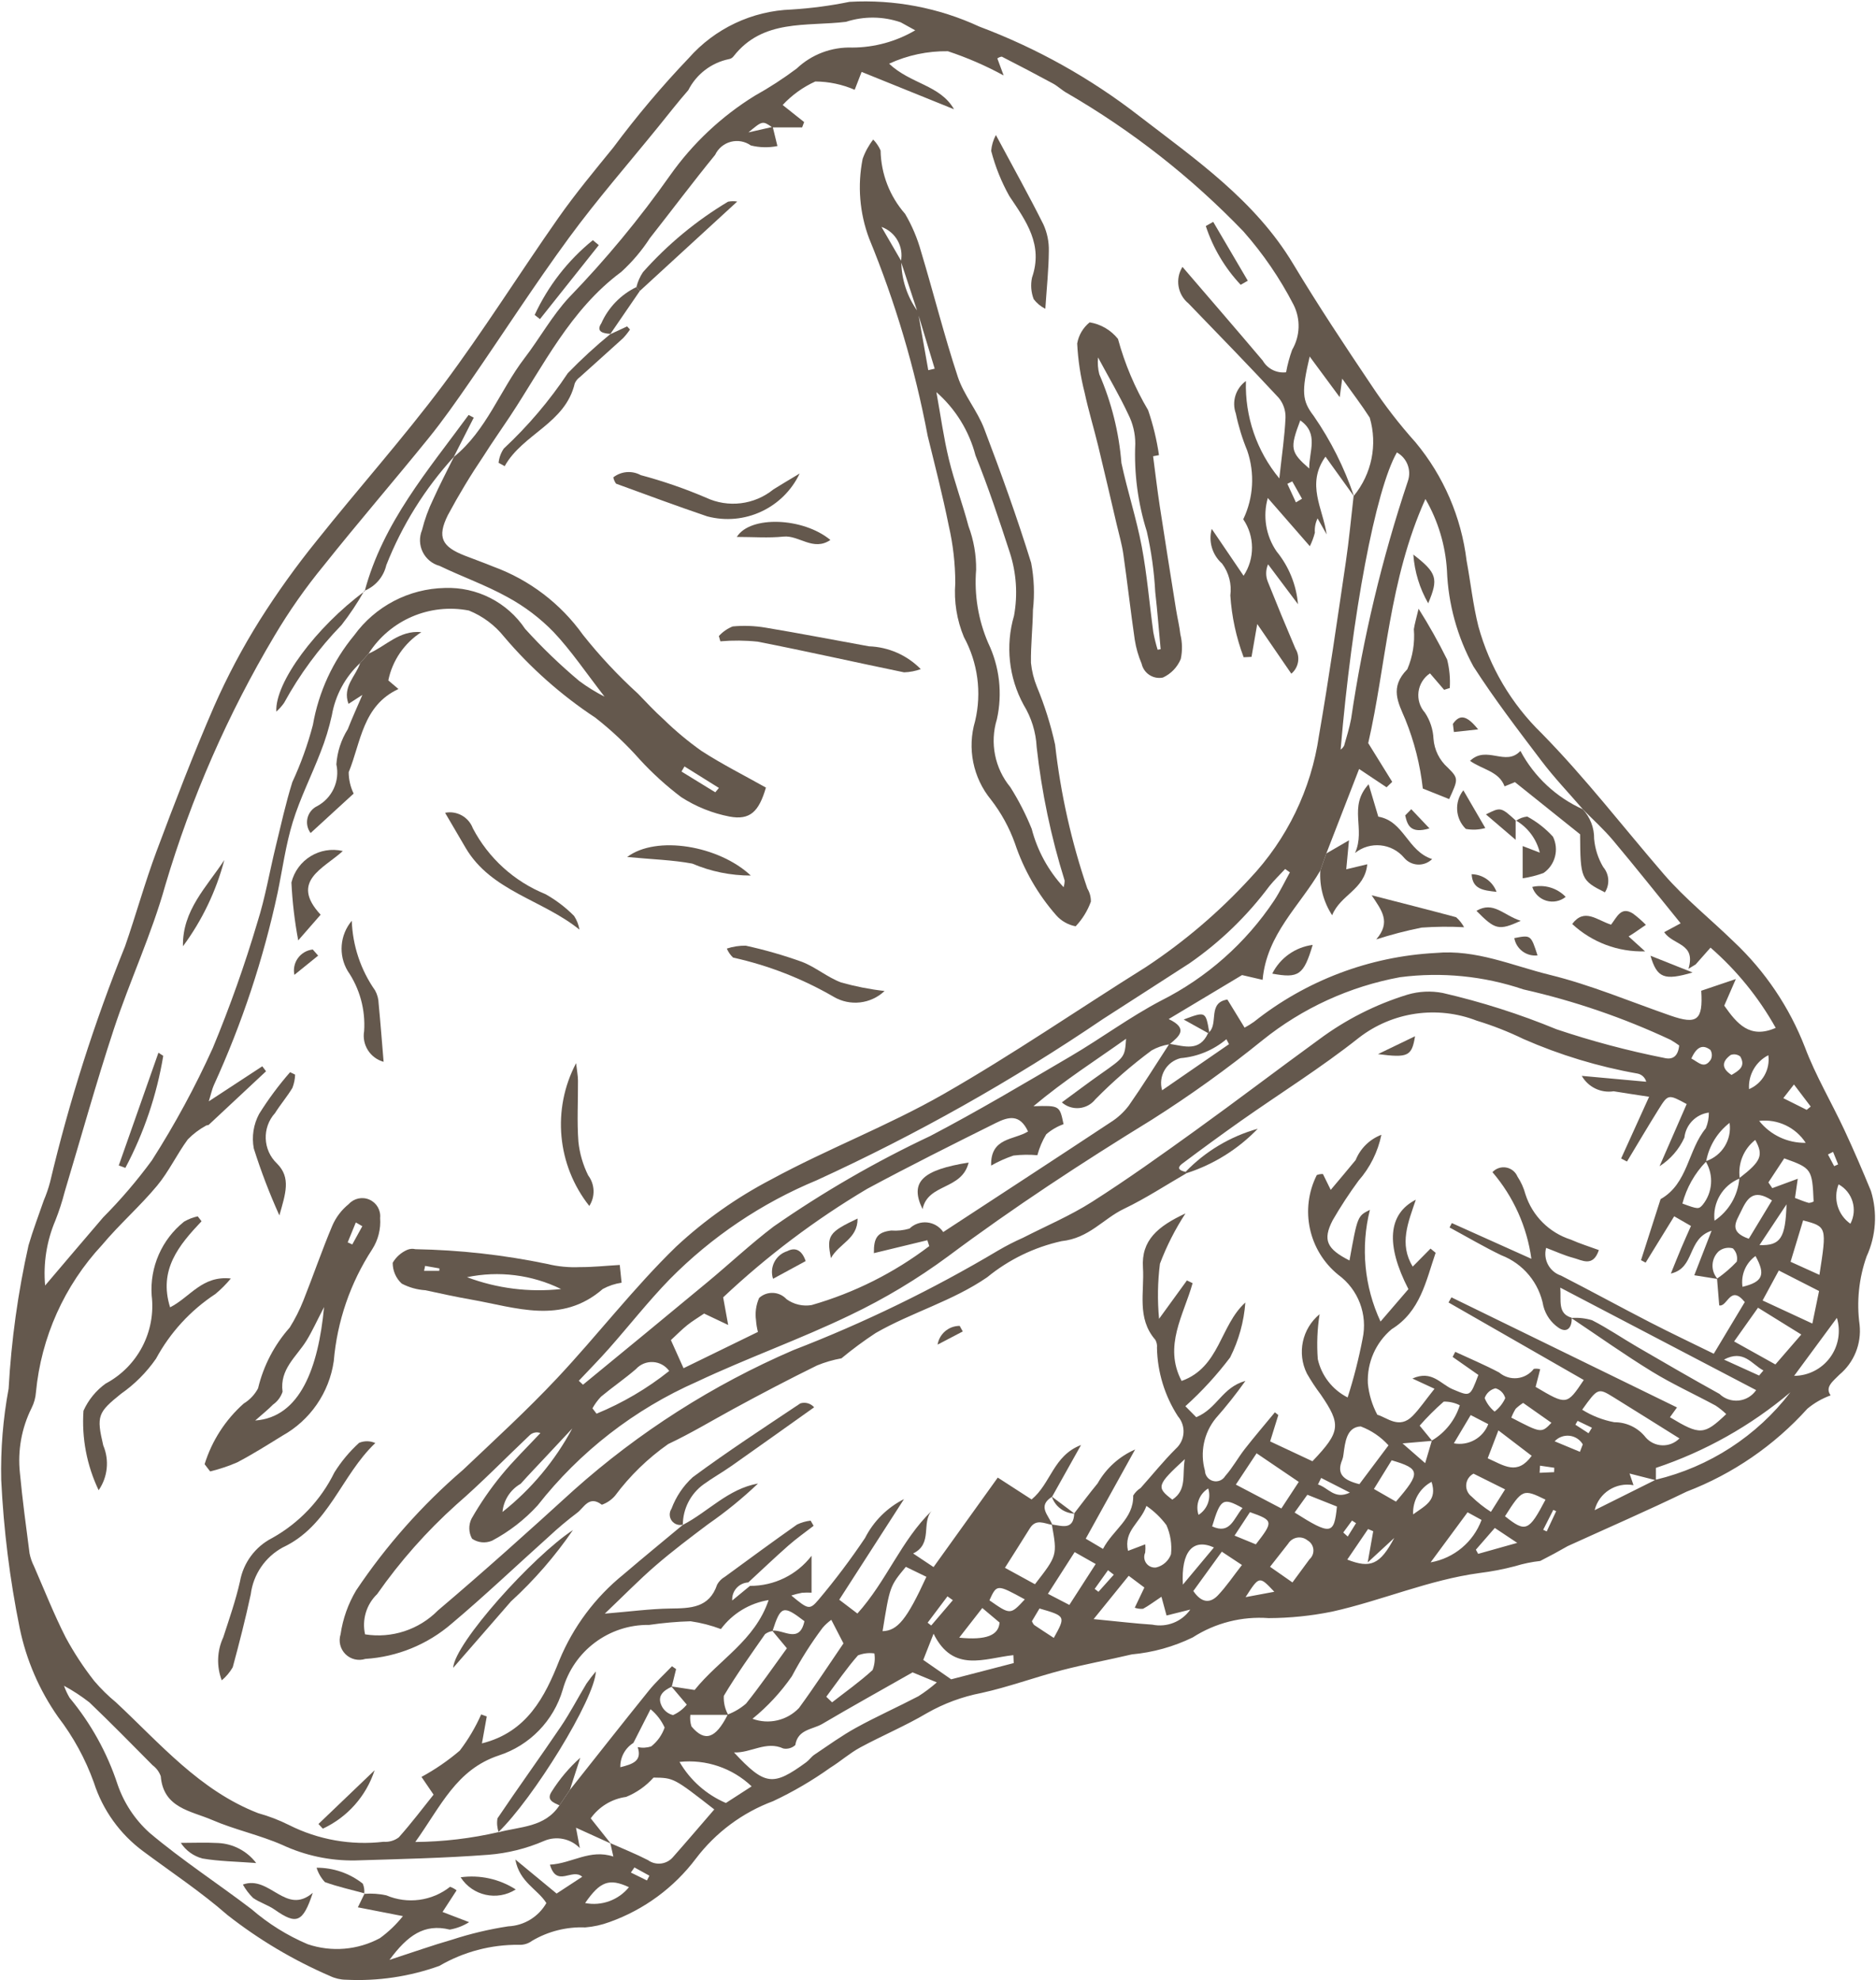 <svg xmlns="http://www.w3.org/2000/svg" xmlns:xlink="http://www.w3.org/1999/xlink" width="325px" height="343px" viewBox="0 0 325 343"><title>noun_Meat_2595720</title><desc>Created with Sketch.</desc><g id="Page-1" stroke="none" stroke-width="1" fill="none" fill-rule="evenodd"><g id="noun_Meat_2595720" fill="#64584D"><g id="Group"><path d="M324.123,206.277 C322.655,202.709 321.131,199.16 319.498,195.665 C317.263,190.882 314.535,186.296 312.683,181.375 C310.001,174.461 305.807,168.233 300.408,163.148 C296.377,159.22 291.922,155.672 288.26,151.432 C281.217,143.276 274.662,134.739 267.068,127.009 C261.832,121.918 258.051,115.522 256.116,108.481 C255.179,104.748 254.775,100.883 254.071,97.089 C253.153,89.563 250.088,82.461 245.242,76.629 C242.451,73.522 239.892,70.213 237.588,66.73 C232.928,59.801 228.308,52.832 224.009,45.677 C217.413,34.702 207.123,27.61 197.336,20.076 C188.943,13.558 179.615,8.343 169.666,4.608 C162.633,1.346 154.902,-0.127 147.162,0.321 C143.855,0.997 140.504,1.44 137.134,1.648 C130.29,1.885 123.846,4.929 119.317,10.064 C114.648,14.954 110.284,20.126 106.25,25.551 C103.002,29.547 99.697,33.517 96.741,37.726 C90,47.328 83.77,57.303 76.746,66.689 C69.809,75.957 62.066,84.618 54.847,93.681 C51.305,98.058 48.022,102.638 45.014,107.398 C42.018,112.175 39.372,117.164 37.097,122.324 C33.511,130.569 30.286,138.979 27.134,147.403 C25.109,152.817 23.571,158.41 21.673,163.874 C16.318,177.152 11.973,190.815 8.673,204.746 C8.386,205.832 8.02,206.895 7.579,207.927 C6.692,210.509 5.708,213.063 4.946,215.681 C3.113,223.845 1.958,232.147 1.495,240.501 C0.523,245.72 0.093,251.026 0.212,256.334 C0.626,264.952 1.695,273.526 3.411,281.982 C4.553,287.519 6.819,292.763 10.069,297.389 C12.71,300.833 14.801,304.667 16.267,308.752 C17.797,313.514 20.785,317.676 24.808,320.649 C29.705,324.288 34.822,327.681 39.402,331.686 C44.849,335.958 50.825,339.509 57.181,342.251 C58.048,342.667 58.996,342.887 59.957,342.895 C65.444,343.169 70.93,342.355 76.101,340.501 C80.286,338.06 85.054,336.796 89.899,336.844 C90.712,336.886 91.514,336.643 92.168,336.157 C94.953,334.509 98.156,333.702 101.39,333.833 C102.832,333.716 104.251,333.401 105.607,332.898 C111.566,330.773 116.77,326.946 120.573,321.89 C123.999,317.379 128.638,313.935 133.948,311.96 C137.413,310.331 140.724,308.394 143.842,306.172 C145.611,305.076 147.193,303.656 149.015,302.67 C152.833,300.604 156.869,298.921 160.596,296.712 C163.522,295.045 166.702,293.869 170.008,293.229 C174.709,292.198 179.262,290.509 183.927,289.291 C187.942,288.242 192.036,287.504 196.075,286.545 C199.741,286.211 203.315,285.216 206.626,283.606 C210.535,281.092 215.156,279.918 219.792,280.262 C223.483,280.247 227.165,279.87 230.782,279.136 C239.375,277.226 247.537,273.636 256.335,272.447 C258.411,272.192 260.468,271.796 262.49,271.262 C263.905,270.826 265.358,270.525 266.83,270.363 C268.442,269.545 270.031,268.686 271.598,267.786 C278.711,264.548 285.523,261.587 292.2,258.352 C300.204,255.282 307.369,250.361 313.108,243.994 C314.309,242.995 315.674,242.213 317.142,241.679 C316.098,240.255 317.542,239.241 318.666,238.093 C321.193,235.984 322.503,232.754 322.161,229.481 C321.611,225.485 322.027,221.416 323.374,217.614 C325.008,214.055 325.275,210.02 324.123,206.277 Z M317.562,199.507 L318.44,201.675 L317.752,201.98 L316.678,199.956 L317.562,199.507 Z M315.198,220.808 L310.2,218.542 L312.374,211.373 C316.493,212.472 316.493,212.472 315.198,220.808 L315.198,220.808 Z M270.303,223.021 C281.521,228.89 292.74,234.759 304.235,240.772 C303.542,241.79 302.435,242.45 301.21,242.576 C299.985,242.702 298.767,242.282 297.881,241.427 C293.104,238.791 288.386,236.045 283.667,233.305 C281.036,231.777 278.514,230.043 275.81,228.665 C274.667,228.321 273.471,228.19 272.281,228.276 L272.28,228.236 C269.784,227.522 270.49,225.258 270.303,223.021 Z M298.665,235.484 C302.07,233.674 303.443,236.26 305.493,237.369 L304.749,238.247 L298.665,235.484 Z M300.42,232.34 C301.93,230.211 303.144,228.499 304.561,226.499 C307.37,228.24 309.502,229.56 312.058,231.144 L307.571,236.326 C305.332,235.078 303.175,233.876 300.421,232.34 L300.42,232.34 Z M295.587,201.1 C296.08,198.475 297.519,196.122 299.633,194.487 C300.052,197.378 298.352,200.157 295.587,201.1 L295.587,201.1 Z M294.982,208.666 C294.284,209.453 294.187,209.461 291.461,208.458 C292.176,205.737 293.579,203.245 295.535,201.222 C296.913,203.578 296.693,206.54 294.982,208.666 L294.982,208.666 Z M296.386,183.514 C295.26,185.25 294.266,183.992 293.01,183.337 C293.939,181.271 295.001,180.845 296.312,181.851 C296.617,182.357 296.645,182.983 296.386,183.514 L296.386,183.514 Z M303.005,188.64 C302.844,186.189 304.159,183.879 306.349,182.766 C306.688,185.254 305.318,187.661 303.005,188.64 L303.005,188.64 Z M312.82,197.939 C309.688,197.997 306.707,196.593 304.758,194.14 C307.948,193.776 311.07,195.247 312.82,197.938 L312.82,197.939 Z M304.081,197.438 C305.551,200.126 305.093,201.132 301.384,204.01 C301.06,201.497 302.085,198.999 304.081,197.438 L304.081,197.438 Z M301.32,204.137 C301.067,207.093 299.488,209.774 297.025,211.428 C296.664,208.31 298.418,205.332 301.32,204.137 L301.32,204.137 Z M299.969,186.185 C298.082,184.961 298.404,183.755 299.833,182.719 C300.395,182.515 301.022,182.617 301.489,182.99 C302.485,184.741 301.2,185.454 299.969,186.185 L299.969,186.185 Z M297.734,216.742 C298.421,216.176 299.339,215.98 300.197,216.216 C300.811,216.814 301.069,217.689 300.877,218.524 C299.853,219.61 298.718,220.587 297.493,221.44 C296.321,220.056 296.426,217.999 297.734,216.741 L297.734,216.742 Z M301.591,209.863 C302.629,207.687 303.677,205.746 306.98,207.915 L302.963,214.554 C299.413,213.327 300.766,211.594 301.591,209.863 L301.591,209.863 Z M309.5,208.594 C309.321,214.437 308.467,215.774 304.813,215.655 C306.485,213.137 307.714,211.286 309.5,208.594 L309.5,208.594 Z M304.123,217.547 C305.945,220.829 305.34,222.044 301.873,222.879 C301.566,220.821 302.434,218.763 304.123,217.547 Z M305.353,225.243 L308.164,220.052 L315.135,223.608 C314.787,225.294 314.456,226.901 313.974,229.242 C310.78,227.761 308.262,226.592 305.353,225.243 L305.353,225.243 Z M313.336,208.342 C312.571,208.131 311.835,207.81 310.967,207.487 L311.445,204.164 L307.036,205.79 L306.356,204.798 L309.103,200.63 C313.859,202.332 313.953,202.477 314.194,208.101 C313.931,208.248 313.637,208.331 313.337,208.342 L313.336,208.342 Z M310.789,187.834 L313.69,191.66 L312.993,192.228 L308.94,190.204 L310.789,187.834 Z M246.943,86.427 C249.13,90.204 250.406,94.438 250.67,98.794 C250.89,104.624 252.462,110.322 255.263,115.44 C258.891,121.087 262.993,126.439 267.052,131.796 C269.269,134.722 271.824,137.391 274.226,140.177 L274.15,140.115 C275.918,141.914 277.813,143.608 279.431,145.533 C283.343,150.191 287.127,154.957 291.158,159.921 L288.299,161.458 C289.908,163.781 293.847,163.331 292.508,167.802 L293.76,167.039 C294.558,166.137 295.357,165.234 296.333,164.131 C300.871,168.078 304.691,172.78 307.625,178.03 C303.134,180.002 300.915,177.303 298.711,174.18 L300.715,169.574 C298.052,170.473 296.356,171.046 294.722,171.598 C295.053,176.728 294.004,177.505 289.405,175.909 C282.445,173.494 275.603,170.591 268.478,168.844 C261.992,167.254 255.729,164.4 248.698,165.056 C237.231,165.664 226.239,169.831 217.25,176.976 C216.725,177.345 216.179,177.684 215.616,177.991 L212.634,173.122 C209.2,173.65 211.089,177.247 209.491,178.757 L209.29,178.938 C207.821,182.212 205.167,181.194 202.687,180.809 C204.3,179.474 205.912,178.139 202.463,176.505 C206.898,173.847 210.985,171.397 215.175,168.885 L218.735,169.711 C219.443,161.778 225.199,156.886 228.733,150.776 L229.776,147.817 C231.634,143.029 233.492,138.242 235.453,133.188 L240.21,136.363 L241.188,135.419 C239.918,133.37 238.649,131.32 237.032,128.71 C240.132,115.255 240.608,100.455 246.943,86.427 Z M86.856,255.522 C84.927,257.877 83.199,260.39 81.69,263.034 C81.146,264.135 81.178,265.433 81.776,266.506 C82.797,267.211 84.109,267.341 85.249,266.851 C88.21,265.282 90.88,263.214 93.14,260.739 C100.44,251.437 109.922,244.078 120.746,239.314 C129.47,235.201 138.612,231.967 147.295,227.776 C153.255,224.93 158.93,221.523 164.243,217.601 C175.621,209.109 187.451,201.363 199.541,193.939 C206.193,189.723 212.595,185.126 218.716,180.171 C225.629,174.609 233.819,170.857 242.545,169.254 C249.739,168.319 257.052,169.043 263.923,171.369 C272.701,173.352 281.238,176.277 289.388,180.091 C289.911,180.391 290.417,180.721 290.903,181.077 C290.724,182.857 289.859,183.628 288.292,183.234 C281.984,181.981 275.763,180.326 269.666,178.278 C263.275,175.643 256.678,173.538 249.942,171.984 C247.91,171.59 245.813,171.691 243.828,172.277 C238.297,173.976 233.1,176.613 228.463,180.072 C221.307,185.27 214.272,190.637 207.094,195.805 C201.21,200.041 195.306,204.268 189.193,208.159 C185.415,210.564 181.232,212.334 177.228,214.383 C175.756,215.034 174.323,215.768 172.935,216.582 C161.603,223.328 149.721,229.106 137.417,233.855 C123.519,239.845 110.678,248.034 99.386,258.108 C91.649,265.16 83.86,272.164 75.873,278.928 C72.581,282.268 67.878,283.812 63.246,283.074 C62.674,280.544 63.468,277.899 65.338,276.101 C69.311,270.42 73.922,265.212 79.082,260.58 C83.461,256.782 87.517,252.609 91.73,248.617 C92.225,248.12 92.966,247.959 93.623,248.206 C91.354,250.634 88.954,252.955 86.856,255.522 Z M94.467,252.411 C95.851,250.929 97.236,249.449 99.137,247.417 C96.141,253.014 92.027,257.937 87.049,261.878 C87.242,259.832 88.42,258.009 90.205,256.992 C91.595,255.437 93.043,253.935 94.467,252.411 L94.467,252.411 Z M195.553,191.495 C194.676,192.655 193.593,193.644 192.359,194.412 C182.843,200.703 173.284,206.93 163.408,213.393 C162.772,212.455 161.753,211.846 160.625,211.731 C159.497,211.615 158.376,212.004 157.562,212.794 C156.535,213.097 155.461,213.21 154.394,213.127 C152.016,213.424 151.358,214.35 151.392,217.049 L160.653,214.809 L160.987,215.827 C154.886,220.465 147.975,223.928 140.607,226.04 C139.081,226.297 137.515,225.931 136.261,225.024 C135.009,223.659 132.89,223.56 131.516,224.802 C130.976,226.018 130.787,227.362 130.973,228.68 C131.022,229.359 131.133,230.033 131.304,230.692 C127.12,232.733 122.852,234.815 118.417,236.979 C117.586,235.128 116.95,233.715 116.228,232.109 C117.18,231.229 118.064,230.322 119.043,229.532 C119.914,228.828 120.889,228.253 121.98,227.511 L126.151,229.488 L125.281,224.704 C132.879,217.549 141.24,211.248 150.213,205.917 C157.584,201.949 165.05,198.218 172.535,194.495 C174.784,193.376 176.69,192.956 178.097,195.972 C175.685,197.488 171.569,196.969 171.705,201.882 C172.935,201.18 174.231,200.598 175.573,200.144 C176.948,199.983 178.336,199.963 179.715,200.085 C180.052,198.813 180.568,197.595 181.247,196.467 C182.131,195.702 183.148,195.107 184.249,194.712 C183.574,191.47 183.574,191.47 179.038,191.599 C184.495,187.026 189.783,183.693 195.08,179.918 C194.869,183.109 194.856,183.09 190.686,186.017 C188.514,187.542 186.397,189.146 183.954,190.935 C184.784,191.665 185.879,192.021 186.98,191.918 C188.082,191.816 189.092,191.263 189.772,190.391 C192.795,187.324 196.051,184.496 199.51,181.932 C200.442,181.409 201.46,181.056 202.516,180.888 C200.21,184.435 197.975,188.03 195.553,191.495 Z M204.539,183.273 C207.455,183.028 210.223,181.882 212.459,179.994 L212.915,180.853 C209.258,183.374 205.602,185.895 201.328,188.842 C200.984,187.677 201.133,186.422 201.74,185.37 C202.347,184.317 203.359,183.56 204.539,183.273 Z M185.499,182.935 C177.456,187.656 169.429,192.428 161.172,196.751 C151.7,201.212 142.618,206.459 134.023,212.438 C130.052,215.453 126.401,218.887 122.557,222.073 C115.39,228.015 108.205,233.936 101.001,239.833 L100.271,239.154 C102.017,237.297 103.812,235.482 105.499,233.573 C109.019,229.592 112.308,225.392 116.005,221.585 C123.272,214.217 131.942,208.38 141.502,204.418 C158.772,196.509 175.352,187.172 191.069,176.506 C196.078,173.3 201.065,170.06 206.069,166.846 C211.375,163.169 216.049,158.655 219.907,153.48 C220.749,152.436 221.725,151.5 222.639,150.515 L223.462,151.095 C222.563,152.716 221.762,154.401 220.751,155.948 C215.82,163.353 209.046,169.345 201.096,173.336 C195.704,176.169 190.764,179.845 185.499,182.935 L185.499,182.935 Z M115.935,237.454 C112.109,240.503 107.871,242.994 103.346,244.854 L102.636,243.922 C103.043,243.195 103.539,242.52 104.111,241.913 C106.089,240.265 108.227,238.806 110.175,237.125 C110.927,236.294 112.015,235.848 113.134,235.912 C114.253,235.976 115.283,236.543 115.935,237.454 L115.935,237.454 Z M243.902,83.332 C239.416,96.742 236.125,110.521 234.067,124.51 C233.772,126.081 233.294,127.619 232.854,129.158 C232.701,129.424 232.496,129.656 232.251,129.84 C234.226,106.456 238.297,84.797 241.999,78.364 C243.758,79.336 244.561,81.434 243.902,83.332 Z M226.89,61.752 L232.092,68.793 L232.525,65.587 C234.288,68.066 235.89,70.139 237.294,72.337 C238.674,77.027 237.643,82.096 234.541,85.875 C232.876,80.965 230.537,76.311 227.591,72.046 C225.56,69.396 225.447,67.878 226.89,61.752 Z M226.81,81.149 C223.54,78.291 223.431,77.66 225.26,72.814 C228.534,75.1 226.76,78.195 226.81,81.149 Z M225.561,86.383 L224.506,87.013 L223.024,83.798 L223.873,83.376 L225.561,86.383 Z M9.6,211.376 C10.24,209.756 10.778,208.096 11.211,206.409 C14.03,197.032 16.644,187.588 19.706,178.292 C22.47,169.9 26.273,161.822 28.634,153.333 C33.122,138.199 39.477,123.684 47.552,110.121 C50.092,105.836 52.958,101.752 56.124,97.906 C62.041,90.48 68.255,83.291 74.232,75.911 C76.758,72.793 79.066,69.49 81.351,66.186 C87.112,57.854 92.599,49.324 98.588,41.16 C103.441,34.545 108.863,28.346 114.037,21.965 C115.76,19.84 117.44,17.677 119.24,15.62 C120.641,12.855 123.223,10.877 126.258,10.245 C126.582,10.195 126.874,10.022 127.073,9.762 C132.168,3.231 139.738,4.613 146.557,3.78 C149.644,2.779 152.972,2.809 156.04,3.865 C156.716,4.226 157.382,4.604 158.556,5.252 C155.25,7.194 151.488,8.224 147.654,8.239 C144.082,8.109 140.607,9.42 138.011,11.878 C135.697,13.611 133.268,15.186 130.742,16.593 C124.972,20.16 119.981,24.855 116.068,30.395 C110.792,37.884 104.941,44.952 98.568,51.534 C95.642,54.689 93.516,58.574 90.881,62.015 C86.614,67.588 84.289,74.548 78.642,79.127 C77.44,81.564 76.173,83.974 75.061,86.452 C74.224,88.168 73.569,89.967 73.108,91.82 C72.603,93.041 72.648,94.42 73.231,95.605 C73.814,96.79 74.879,97.668 76.154,98.013 C80.064,99.897 84.2,101.349 87.978,103.454 C90.907,105.049 93.579,107.077 95.904,109.468 C98.968,112.712 101.482,116.477 104.737,120.668 C103.205,119.887 101.74,118.981 100.358,117.958 C97.028,115.165 93.893,112.147 90.976,108.925 C87.877,104.311 82.61,101.63 77.056,101.837 C70.828,101.963 65.018,104.999 61.359,110.039 C57.662,114.5 55.197,119.851 54.207,125.56 C53.313,128.963 52.119,132.281 50.639,135.475 C49.5,139.129 48.676,142.883 47.767,146.606 C46.7,150.98 45.958,155.454 44.595,159.731 C42.402,167.127 39.821,174.402 36.861,181.525 C33.815,188.253 30.291,194.753 26.315,200.977 C23.753,204.472 20.933,207.771 17.878,210.846 C14.45,214.832 11.056,218.849 7.816,222.654 C7.473,218.805 8.085,214.931 9.6,211.376 Z M133.716,22.009 L129.656,22.935 C132.064,20.927 132.109,20.895 133.716,22.009 Z M5.899,271.295 C5.536,270.582 5.273,269.822 5.118,269.037 C4.514,264.405 3.888,259.772 3.45,255.122 C3.034,251.252 3.737,247.343 5.477,243.861 C5.905,243.013 6.16,242.088 6.227,241.14 C7.129,231.612 11.154,222.649 17.675,215.642 C20.663,212.066 24.222,208.965 27.203,205.383 C29.247,202.928 30.634,199.937 32.534,197.347 C33.467,196.394 34.538,195.586 35.711,194.95 C35.832,194.863 36.063,194.914 36.166,194.818 C39.48,191.734 42.788,188.644 46.091,185.547 L45.439,184.685 C42.579,186.557 39.72,188.43 36.172,190.753 C36.603,189.348 36.745,188.628 37.037,187.975 C41.927,177.281 45.637,166.087 48.103,154.59 C48.949,150.502 49.503,146.323 50.727,142.351 C51.999,138.227 53.98,134.326 55.534,130.282 C56.354,128.21 57.008,126.077 57.49,123.902 C58.086,120.426 59.809,117.242 62.392,114.84 L63.847,113.211 C67.56,107.389 74.456,104.429 81.235,105.747 C83.623,106.712 85.721,108.276 87.329,110.288 C91.909,115.691 97.237,120.413 103.15,124.312 C105.94,126.495 108.524,128.93 110.869,131.586 C113.051,133.956 115.443,136.124 118.014,138.066 C120.562,139.712 123.403,140.855 126.382,141.431 C129.954,142.096 131.474,140.57 132.689,136.409 C128.987,134.331 125.14,132.395 121.542,130.073 C119.206,128.42 117.005,126.585 114.959,124.585 C113.408,123.19 111.977,121.659 110.53,120.153 C107.08,117.014 103.889,113.602 100.988,109.949 C97.128,104.546 91.726,100.434 85.489,98.151 C83.851,97.479 82.18,96.886 80.531,96.242 C76.564,94.694 75.684,93.066 77.579,89.238 C79.475,85.701 81.551,82.264 83.799,78.939 C85.25,76.638 86.827,74.417 88.329,72.148 C94.159,63.341 98.789,53.646 107.625,47.097 C109.523,45.368 111.191,43.403 112.587,41.248 C116.367,36.449 120.028,31.555 123.889,26.823 C124.413,25.705 125.406,24.876 126.6,24.562 C127.795,24.247 129.067,24.478 130.074,25.193 C131.583,25.567 133.156,25.603 134.68,25.297 L133.891,22.065 C135.582,22.065 137.272,22.065 138.962,22.065 L139.309,21.145 L135.591,18.186 C137.187,16.468 139.108,15.084 141.244,14.114 C143.592,14.131 145.913,14.62 148.068,15.551 L149.267,12.454 L165.279,18.926 C162.846,14.693 157.823,14.597 154.027,11.033 C157.218,9.562 160.698,8.824 164.211,8.875 C167.55,9.982 170.783,11.385 173.872,13.068 L172.78,10.125 C173.006,9.955 173.273,9.846 173.554,9.812 C176.526,11.333 179.488,12.876 182.422,14.469 C183.267,14.927 183.974,15.638 184.816,16.101 C196.083,22.623 206.379,30.693 215.403,40.075 C218.812,43.932 221.73,48.197 224.09,52.771 C225.342,55.248 225.253,58.19 223.854,60.587 C223.395,61.853 223.044,63.156 222.803,64.481 C221.171,64.676 219.58,63.88 218.757,62.458 C214.251,57.126 209.679,51.849 204.852,46.226 C203.549,48.302 204,51.024 205.903,52.569 C211.14,57.99 216.403,63.387 221.531,68.91 C222.321,69.871 222.737,71.085 222.704,72.328 C222.566,75.504 222.087,78.665 221.63,82.86 C217.71,78.132 215.653,72.135 215.845,65.997 C214.07,67.271 213.357,69.569 214.098,71.624 C214.554,73.822 215.215,75.972 216.072,78.047 C217.411,81.949 217.163,86.221 215.382,89.942 C217.386,92.888 217.409,96.753 215.44,99.723 L209.924,91.602 C209.32,93.78 210.013,96.112 211.708,97.607 C212.891,99.191 213.406,101.175 213.143,103.134 C213.382,106.796 214.16,110.403 215.451,113.838 L216.815,113.772 C217.113,112.059 217.41,110.346 217.805,108.082 C219.843,111.052 221.662,113.701 223.71,116.686 C224.992,115.615 225.295,113.766 224.421,112.342 C222.782,108.5 221.188,104.638 219.639,100.758 C219.245,99.788 219.26,98.699 219.681,97.741 L224.864,104.649 C224.579,101.297 223.286,98.109 221.156,95.505 C219.297,92.801 218.739,89.409 219.634,86.252 C222.161,89.15 224.353,91.664 226.919,94.607 C227.289,93.858 227.58,93.073 227.789,92.264 C227.722,91.412 227.885,90.557 228.259,89.788 L229.83,92.559 C229.18,88.049 226.228,83.858 229.627,79.092 C231.296,81.413 232.909,83.655 234.521,85.897 L234.5,85.92 C234.057,89.735 233.712,93.564 233.149,97.36 C231.664,107.387 230.232,117.424 228.501,127.409 C227.156,136.705 222.968,145.357 216.51,152.178 C211.17,157.984 205.143,163.118 198.561,167.468 C186.83,174.8 175.413,182.67 163.411,189.524 C153.801,195.012 143.339,198.993 133.604,204.284 C127.621,207.404 122.085,211.314 117.145,215.911 C109.795,223.039 103.513,231.254 96.486,238.735 C91.308,244.247 85.71,249.372 80.215,254.58 C73.127,260.672 66.897,267.696 61.697,275.461 C60.309,277.791 59.393,280.371 59.003,283.055 C58.615,284.27 58.94,285.6 59.844,286.5 C60.748,287.401 62.08,287.719 63.294,287.326 C68.812,286.979 74.065,284.832 78.249,281.216 C84.035,276.346 89.523,271.121 95.159,266.071 C96.69,264.645 98.293,263.3 99.963,262.04 C101.174,261.163 102.024,258.912 104.264,260.626 C105.145,260.315 105.93,259.78 106.542,259.073 C109.118,255.614 112.23,252.589 115.761,250.112 C119.648,248.28 123.266,246.094 127.004,244.057 C131.804,241.442 136.651,238.903 141.557,236.493 C142.915,235.937 144.328,235.526 145.772,235.266 C147.669,233.693 149.652,232.228 151.713,230.876 C157.951,227.295 164.985,225.37 171.017,221.228 C174.762,218.162 179.175,216.019 183.9,214.971 C188.695,214.459 191.09,211.107 194.712,209.376 C198.462,207.583 201.965,205.276 205.576,203.193 L205.39,202.966 C204.465,202.77 203.697,202.388 204.836,201.532 C208.175,199.023 211.551,196.562 214.962,194.149 C221.785,189.347 228.897,184.917 235.419,179.74 C241.238,175.24 248.991,174.12 255.846,176.788 C258.615,177.632 261.314,178.691 263.918,179.955 C270.244,182.732 276.879,184.743 283.683,185.945 C284.417,186.087 285.004,186.637 285.194,187.36 L274.029,186.344 C275.137,188.292 277.333,189.354 279.548,189.012 C281.413,189.321 283.284,189.592 285.694,189.963 C283.944,193.822 282.394,197.237 280.845,200.652 L281.86,201.182 C283.688,198.155 285.482,195.107 287.355,192.108 C288.993,189.486 289.032,189.511 292.202,191.224 C290.704,194.656 289.202,198.1 287.501,201.997 C289.386,200.794 290.882,199.071 291.807,197.036 C292.051,194.789 293.798,192.999 296.039,192.7 C296.054,193.635 295.876,194.563 295.516,195.426 C292.386,199.195 292.454,204.999 287.681,207.693 L284.292,218.263 L285.091,218.69 L290.04,210.666 L292.943,212.339 C292.353,213.681 291.779,214.949 291.236,216.23 C290.698,217.501 290.192,218.785 289.461,220.582 C293.726,219.604 292.209,214.576 296.517,213.163 L293.52,220.877 L297.465,221.508 C297.588,223.004 297.71,224.5 297.84,226.098 C299.289,226.414 299.728,222.392 302.267,225.522 C300.623,228.261 298.854,231.207 296.894,234.472 C293.007,232.561 289.39,230.852 285.836,229.021 C280.682,226.366 275.595,223.58 270.435,220.937 C268.435,220.276 267.301,218.167 267.853,216.134 C269.447,216.733 270.977,217.447 272.582,217.872 C274.096,218.273 275.984,219.524 276.988,216.516 C275.329,215.904 273.685,215.4 272.128,214.703 C268.394,213.514 265.466,210.592 264.271,206.86 C263.979,205.767 263.512,204.728 262.888,203.785 C262.545,202.963 261.807,202.372 260.93,202.217 C260.053,202.063 259.157,202.366 258.554,203.021 C262.195,207.272 264.537,212.481 265.298,218.026 L251.517,211.839 L251.123,212.599 C254.108,214.213 257.036,215.942 260.09,217.413 C263.891,218.871 266.653,222.209 267.375,226.216 C267.768,227.744 268.703,229.078 270.005,229.97 C271.439,230.948 272.327,229.986 272.281,228.332 C276.902,231.422 281.442,234.648 286.178,237.553 C289.73,239.731 293.55,241.47 297.224,243.455 C297.878,243.888 298.49,244.38 299.053,244.925 C295.206,248.585 294.52,248.615 289.303,245.469 L290.522,243.772 L251.448,224.701 L250.944,225.591 C258.744,230.061 266.555,234.537 274.376,239.02 C271.429,243.402 271.429,243.402 266.032,240.214 L266.824,237.154 C266.465,237.054 266.088,237.032 265.72,237.09 C265.024,237.994 263.989,238.573 262.854,238.693 C261.72,238.812 260.586,238.461 259.717,237.722 C257.247,236.407 254.651,235.325 252.11,234.142 L251.655,235.022 L256.114,238.143 C254.65,242.023 254.705,241.891 251.667,240.622 C249.574,239.748 248.086,237.249 244.686,238.763 L248.517,240.536 C246.881,242.588 245.922,244.023 244.733,245.234 C242.399,247.612 240.327,245.522 238.607,245.036 C237.707,243.348 237.15,241.498 236.968,239.593 C236.81,236.001 238.33,232.54 241.083,230.226 C246.078,227.144 247.03,221.864 248.71,216.986 L247.826,216.259 L244.743,219.377 C242.337,215.453 243.959,211.715 245.28,207.79 C240.445,210.265 240.033,215.582 243.995,223.28 L239.165,228.895 C236.347,222.85 235.697,216.018 237.324,209.55 C235.182,210.608 235.182,210.608 233.784,218.32 C229.86,216.322 229.096,214.788 230.876,211.347 C232.245,208.983 233.741,206.695 235.359,204.494 C237.345,202.234 238.708,199.495 239.312,196.548 C237.281,197.325 235.664,198.912 234.851,200.929 C233.532,202.547 232.174,204.133 230.536,206.088 L229.19,203.35 C228.825,203.327 228.459,203.387 228.12,203.525 C225.148,209.436 226.692,216.619 231.831,220.788 C235.312,223.326 236.968,227.679 236.053,231.889 C235.396,235.323 234.531,238.713 233.463,242.042 C230.832,240.711 228.935,238.273 228.293,235.396 C228.099,232.802 228.204,230.195 228.606,227.625 C225.573,230.124 224.663,234.384 226.411,237.903 C227.132,239.162 227.931,240.374 228.803,241.533 C232.371,246.741 232.254,247.967 227.369,253.09 C225.109,252.031 222.701,250.902 220.04,249.655 L221.457,245.087 L220.863,244.618 C219.126,246.724 217.348,248.798 215.666,250.948 C214.477,252.468 213.548,254.205 212.269,255.637 C211.841,256.367 210.98,256.724 210.161,256.511 C209.342,256.298 208.764,255.567 208.745,254.721 C207.855,251.572 208.556,248.186 210.624,245.648 C212.45,243.583 214.163,241.422 215.758,239.174 C211.675,240.317 210.925,243.924 207.24,245.463 L205.356,243.562 C208.203,240.998 210.799,238.169 213.11,235.112 C214.605,232.146 215.5,228.914 215.745,225.602 C211.354,229.539 211.327,236.827 204.702,239.182 C201.514,233.108 205.078,227.754 206.607,222.248 L205.625,221.773 C204.224,223.702 202.823,225.631 200.799,228.419 C200.498,225.243 200.548,222.045 200.949,218.881 C202.102,215.825 203.585,212.904 205.371,210.169 C200.548,212.417 197.7,214.83 198.007,219.544 C198.282,223.779 196.887,228.309 200.148,232.056 C200.387,232.477 200.488,232.962 200.434,233.444 C200.519,237.658 201.777,241.766 204.066,245.306 C205.499,246.969 205.331,249.475 203.69,250.933 C201.541,253.076 199.632,255.458 197.604,257.724 C197.08,258.056 196.639,258.504 196.316,259.033 C196.416,263.074 192.814,264.949 191.085,268.274 L188.096,266.503 L196.649,251.053 C193.903,252.255 191.623,254.316 190.15,256.927 C188.761,258.617 187.452,260.374 186.108,262.102 C185.989,265.076 183.998,264.289 182.277,264.045 C181.674,262.449 179.647,260.864 182.263,259.241 L187.277,250.282 C182.462,252.112 182.052,256.977 178.715,259.709 L172.855,255.922 C169.16,261.068 165.563,266.078 161.728,271.421 L158.192,269.064 C161.655,267.382 159.571,263.792 161.393,261.696 C156.12,266.796 153.602,273.848 148.536,279.466 L145.392,277.074 C149.252,271.078 152.932,265.363 156.611,259.649 C153.701,261.119 151.336,263.479 149.859,266.385 C147.372,270.093 144.683,273.662 141.805,277.076 C140.229,278.939 139.973,278.723 137.086,276.344 C137.695,276.149 138.315,275.992 138.943,275.873 C139.492,275.833 140.044,275.827 140.594,275.857 L140.594,269.467 C138.05,272.777 134.104,274.705 129.93,274.677 L126.85,277.21 C126.799,276.424 127.065,275.651 127.589,275.062 C128.113,274.474 128.85,274.12 129.636,274.079 C131.95,271.943 134.227,269.766 136.59,267.686 C137.973,266.468 139.493,265.404 140.951,264.272 L140.433,263.377 C139.618,263.473 138.825,263.701 138.084,264.052 C133.881,267.012 129.735,270.055 125.589,273.095 C125.024,273.412 124.558,273.881 124.243,274.447 C122.867,278.548 119.585,278.55 116.095,278.602 C112.62,278.654 109.152,279.124 104.776,279.486 C108.096,276.325 110.744,273.608 113.605,271.138 C116.523,268.618 119.613,266.291 122.697,263.972 C125.749,261.857 128.632,259.509 131.322,256.949 C126.124,257.874 122.685,261.851 118.296,264.114 L118.361,264.053 C114.91,266.93 111.431,269.772 108.016,272.691 C103.123,276.642 99.3,281.759 96.898,287.571 C94.399,293.918 91.278,300.02 83.491,301.958 L84.329,297.295 L83.358,296.943 C82.372,299.171 81.128,301.275 79.65,303.212 C77.605,304.956 75.383,306.482 73.02,307.763 L75.112,310.837 C73.285,313.117 71.291,315.767 69.09,318.234 C68.338,318.803 67.402,319.076 66.461,318.999 C60.832,319.658 55.133,318.65 50.072,316.1 C48.356,315.243 46.56,314.553 44.711,314.041 C34.591,310.111 27.737,301.985 20.104,294.862 C18.744,293.742 17.485,292.506 16.341,291.166 C14.47,288.786 12.807,286.25 11.37,283.585 C9.341,279.592 7.69,275.407 5.899,271.295 Z M118.061,133.632 L118.583,132.75 C120.571,133.991 122.559,135.232 124.547,136.473 L123.916,137.228 L118.061,133.632 Z M290.947,249.136 C290.171,249.931 289.098,250.365 287.988,250.333 C286.878,250.301 285.833,249.806 285.104,248.967 C283.795,247.292 281.782,246.319 279.655,246.333 C277.684,245.962 275.8,245.227 274.098,244.166 C276.786,240.404 276.865,240.362 279.484,241.98 C283.236,244.299 286.969,246.651 290.947,249.136 Z M245.944,246.924 C247.241,245.446 248.634,244.055 250.115,242.76 C251.08,242.742 252.034,242.959 252.896,243.394 C252.095,245.958 250.372,248.134 248.061,249.503 C247.478,248.792 246.886,248.072 245.944,246.924 Z M248.04,249.564 L246.897,253.422 L242.976,249.999 L248.04,249.564 Z M254.783,245.093 L257.828,246.665 C256.907,249.069 254.396,250.468 251.867,249.987 L254.783,245.093 Z M257.203,242.154 C257.496,241.304 258.204,240.663 259.079,240.456 C259.908,240.683 260.553,241.334 260.77,242.165 C260.353,243.078 259.722,243.877 258.931,244.494 C258.17,243.869 257.577,243.065 257.204,242.154 L257.203,242.154 Z M255.276,255.241 L260.744,257.963 L258.288,261.859 C257.078,261.086 255.95,260.192 254.922,259.19 C254.283,258.701 253.939,257.919 254.011,257.118 C254.083,256.317 254.561,255.608 255.276,255.241 L255.276,255.241 Z M257.729,252.58 L259.583,247.746 L265.352,252.151 C262.849,255.604 260.588,253.845 257.729,252.58 Z M261.822,245.535 C262.024,245 262.278,244.487 262.58,244.002 C262.976,243.621 263.409,243.281 263.873,242.988 L268.773,246.434 C267.031,248.246 267.031,248.246 261.822,245.535 Z M266.799,253.858 L269.266,254.22 L269.239,254.978 L266.725,255.093 L266.799,253.858 Z M240.544,250.336 L235.5,257.061 C232.784,256.375 231.47,255.341 232.532,252.838 C232.644,252.536 232.716,252.22 232.745,251.9 C233.028,249.798 233.282,247.171 235.73,247.06 C237.574,247.75 239.225,248.874 240.544,250.336 L240.544,250.336 Z M216.543,261.907 C220.616,263.348 220.648,263.505 217.563,267.485 L213.873,265.972 L216.543,261.907 Z M209.992,264.375 C211.447,259.577 211.843,259.299 215.254,261.192 C213.666,263.076 213.133,265.805 209.992,264.375 L209.992,264.375 Z M214.099,257.136 C215.247,255.403 216.362,253.719 217.691,251.713 C220.188,253.406 222.377,254.89 225.001,256.668 L221.984,261.27 C219.35,259.889 217.08,258.699 214.099,257.136 L214.099,257.136 Z M207.635,262.377 C207.061,260.648 207.757,258.752 209.314,257.804 C209.856,259.533 209.167,261.41 207.635,262.377 L207.635,262.377 Z M198.406,267.481 L195.418,268.612 C194.623,265.106 197.537,263.817 198.609,260.825 C199.941,261.739 201.112,262.866 202.076,264.161 C202.775,265.744 203.047,267.483 202.864,269.203 C202.444,270.348 201.48,271.207 200.294,271.491 C199.634,271.577 198.98,271.298 198.585,270.763 C198.19,270.228 198.116,269.521 198.392,268.916 C198.444,268.439 198.449,267.959 198.406,267.481 Z M205.26,252.727 C204.763,255.367 205.694,258.045 203.094,259.74 C200.279,257.596 200.386,257.219 205.26,252.727 L205.26,252.727 Z M192.953,272.739 L190.299,275.703 L189.643,275.2 L191.953,271.962 L192.953,272.739 Z M179.295,274.392 L174.097,271.548 C175.729,268.963 177.085,266.842 178.414,264.704 C179.472,263.003 180.894,263.87 182.23,264.1 C183.175,269.398 183.16,269.42 179.295,274.392 L179.295,274.392 Z M170.174,278.513 L173.165,281.026 C173.005,283.235 170.881,284.118 166.173,283.649 C167.778,281.589 168.88,280.174 170.174,278.513 L170.174,278.513 Z M165.072,277.155 L161.325,281.541 L160.704,281.058 L164.139,276.493 L165.072,277.155 Z M160.491,273.106 C157.104,280.485 155.499,282.442 152.899,282.524 C154.155,274.73 154.155,274.73 156.929,271.38 L160.491,273.106 Z M119.595,297.017 L126.051,297.017 C123.959,301.146 122.097,301.764 119.793,299.026 C119.582,298.379 119.514,297.693 119.595,297.017 L119.595,297.017 Z M107.468,306.09 C107.422,304.385 108.283,302.782 109.729,301.878 C110.57,300.226 111.411,298.573 112.7,296.039 C113.746,296.897 114.581,297.983 115.141,299.214 C114.693,300.504 113.885,301.64 112.812,302.486 C112.057,302.729 111.252,302.77 110.477,302.606 C111.267,305.038 109.603,305.54 107.468,306.09 L107.468,306.09 Z M114.586,295.379 C113.815,293.705 114.966,292.796 116.353,292.149 L118.976,295.245 C118.335,296.026 117.52,296.647 116.597,297.057 C115.702,296.84 114.96,296.22 114.586,295.38 L114.586,295.379 Z M116.387,292.101 C116.632,291.097 116.879,290.094 117.127,289.093 L116.415,288.598 C115.069,290.003 113.614,291.32 112.396,292.829 C107.795,298.528 103.272,304.29 98.719,310.028 L96.916,312.692 C94.388,316.55 90.067,316.34 86.293,317.372 L86.388,317.32 C81.651,318.419 76.808,318.994 71.946,319.035 C76.392,312.824 79.042,306.501 86.417,304.048 C91.76,302.314 95.903,298.054 97.486,292.665 C99.347,285.953 105.502,281.341 112.468,281.438 C114.844,281.089 117.237,280.878 119.637,280.806 C121.432,281.064 123.194,281.517 124.89,282.158 C126.886,279.47 129.852,277.668 133.157,277.134 C130.774,284.185 124.565,287.432 120.338,292.707 L116.387,292.101 Z M125.394,293.726 C127.586,290.047 130.09,286.551 132.542,283.031 C132.922,282.752 133.364,282.567 133.83,282.493 C134.607,283.425 135.387,284.362 136.322,285.485 C133.926,288.77 131.7,292.011 129.246,295.067 C128.319,295.87 127.259,296.504 126.114,296.942 C125.582,295.957 125.333,294.844 125.394,293.726 L125.394,293.726 Z M133.856,282.423 C135.255,278.102 135.696,277.978 139.359,280.795 C138.526,284.716 135.79,282.269 133.856,282.423 L133.856,282.423 Z M137.179,290.343 C138.737,287.401 140.522,284.586 142.52,281.923 C142.964,281.411 143.466,280.953 144.016,280.556 C144.679,281.842 145.278,283.005 146.122,284.64 C143.66,288.239 141.139,292.111 138.414,295.834 C136.341,298.005 133.177,298.737 130.361,297.696 C132.969,295.579 135.264,293.103 137.179,290.343 L137.179,290.343 Z M148.631,286.72 C149.533,286.356 150.516,286.238 151.479,286.377 C151.631,287.348 151.523,288.341 151.167,289.257 C148.968,291.271 146.514,293.008 144.154,294.847 L143.146,293.88 C144.95,291.471 146.651,288.973 148.631,286.72 L148.631,286.72 Z M96.428,327.967 C94.13,326.071 92.053,324.357 89.276,322.065 C90.008,326.039 93.112,327.174 94.652,329.613 C93.289,332 90.797,333.521 88.051,333.644 C84.744,334.148 81.484,334.922 78.304,335.96 C74.964,336.916 71.685,338.085 67.475,339.455 C70.602,335.22 73.497,333.125 77.917,334.209 C79.108,334.003 80.248,333.566 81.272,332.923 L76.665,331.157 L79.101,327.409 C78.761,327.144 78.379,326.938 77.97,326.798 C74.834,329.274 70.596,329.84 66.92,328.274 C65.678,328.006 64.403,327.919 63.136,328.017 L61.996,330.353 L69.803,331.876 C68.653,333.321 67.313,334.605 65.819,335.691 C61.974,337.761 57.442,338.142 53.306,336.742 C49.767,335.24 46.485,333.193 43.579,330.677 C37.713,326.203 31.492,322.166 25.87,317.413 C23.372,315.153 21.485,312.299 20.384,309.115 C18.585,303.615 15.759,298.506 12.057,294.059 C11.667,293.399 11.342,292.702 11.088,291.979 C12.633,292.816 14.106,293.78 15.491,294.862 C19.213,298.415 22.817,302.092 26.441,305.748 C27.09,306.228 27.582,306.892 27.852,307.653 C28.297,313.174 33.102,313.644 36.737,315.216 C40.678,316.919 44.967,317.818 48.897,319.541 C52.842,321.379 57.152,322.3 61.503,322.234 C69.207,321.995 76.923,321.835 84.604,321.25 C87.935,320.99 91.199,320.178 94.264,318.849 C96.385,317.944 98.845,318.439 100.45,320.095 L99.785,316.565 L105.742,319.271 C105.878,319.872 106.015,320.483 106.257,321.56 C102.191,320.206 99.088,322.757 95.272,322.962 C96.46,327.027 99.125,323.469 100.865,325.061 L96.428,327.967 Z M101.368,329.612 C103.944,325.887 105.517,325.26 108.96,326.864 C107.132,329.113 104.212,330.17 101.368,329.612 L101.368,329.612 Z M112.075,325.698 L109.294,324.329 L109.91,323.445 L112.503,324.872 L112.075,325.698 Z M116.594,321.649 C115.504,322.936 113.604,323.163 112.241,322.168 C110.133,321.091 107.926,320.209 105.76,319.245 L102.338,314.941 C103.78,312.911 105.998,311.568 108.466,311.231 C110.286,310.493 111.913,309.347 113.221,307.881 C116.723,307.925 116.723,307.925 123.744,313.398 C121.359,316.156 119.003,318.926 116.594,321.649 Z M125.755,312.281 C122.38,310.837 119.562,308.342 117.721,305.167 C122.305,304.676 126.874,306.224 130.215,309.4 C128.727,310.362 127.289,311.291 125.755,312.281 Z M159.108,293.791 C155.54,295.655 151.854,297.298 148.329,299.236 C145.814,300.617 143.473,302.319 141.082,303.918 C140.555,304.271 140.184,304.852 139.669,305.228 C133.906,309.431 132.526,309.287 127.159,303.527 C130.079,303.652 132.71,301.47 135.71,302.844 C136.454,302.981 137.219,302.763 137.777,302.253 C138.205,299.498 140.771,299.575 142.453,298.584 C147.527,295.595 152.677,292.737 158.095,289.658 L162.297,291.393 C161.296,292.272 160.23,293.074 159.108,293.791 L159.108,293.791 Z M164.782,290.861 L159.946,287.503 L161.732,282.962 C165.117,289.837 170.589,287.201 175.557,286.674 L175.618,288.05 C171.969,288.996 168.32,289.943 164.782,290.861 L164.782,290.861 Z M171.409,277.178 C172.694,274.37 172.694,274.37 177.538,277.018 C175.044,279.709 175.044,279.709 171.409,277.178 L171.409,277.178 Z M182.56,283.689 C181.234,282.821 180.179,282.139 179.139,281.438 C178.984,281.245 178.859,281.031 178.768,280.801 L180.083,278.593 C184.63,279.917 184.642,279.94 182.56,283.689 L182.56,283.689 Z M181.544,276.05 C183.151,273.543 184.621,271.249 186.173,268.827 L189.819,270.889 C188.229,273.359 186.8,275.579 185.256,277.975 L181.544,276.05 Z M199.626,281.392 C196.651,281.199 193.687,280.841 189.462,280.431 L195.537,272.93 L198.252,274.963 L196.586,278.459 C197.047,278.627 197.539,278.69 198.028,278.644 C198.988,278.126 199.868,277.46 201.21,276.563 L202.093,279.809 L206.21,278.781 C204.733,280.888 202.144,281.914 199.625,281.392 L199.626,281.392 Z M204.926,274.46 C204.579,268.705 206.696,266.389 210.301,268.024 L204.926,274.46 Z M210.99,276.319 C209.69,277.685 208.192,277.713 206.733,275.568 C208.277,273.437 209.906,271.189 211.669,268.755 L215.155,271.06 C213.678,272.952 212.469,274.764 210.989,276.319 L210.99,276.319 Z M215.784,276.628 C218.16,272.931 218.16,272.931 220.762,275.697 C218.992,276.028 217.621,276.284 215.784,276.628 L215.784,276.628 Z M226.86,270.067 C226.023,271.213 225.178,272.353 223.905,274.081 L220.024,271.371 C221.235,269.829 222.208,268.603 223.166,267.366 C223.506,266.812 224.068,266.431 224.709,266.321 C225.349,266.211 226.006,266.382 226.512,266.792 C227.08,267.113 227.459,267.69 227.528,268.34 C227.597,268.989 227.348,269.633 226.86,270.067 L226.86,270.067 Z M224.279,261.974 L226.488,258.896 L231.612,260.935 C231.128,265.84 230.547,265.932 224.279,261.973 L224.279,261.974 Z M228.326,257.116 L228.875,255.984 C230.536,256.83 232.196,257.676 233.856,258.522 C231.176,259.797 230.131,257.663 228.326,257.116 L228.326,257.116 Z M234.225,263.367 L234.919,263.82 L233.484,266.131 L232.707,265.433 L234.225,263.367 Z M233.404,270.124 L237.005,264.833 L237.899,265.214 L236.941,270.621 L241.543,266.374 C239.101,270.978 237.445,271.712 233.404,270.124 Z M238.02,257.894 C239.059,256.214 240.093,254.541 241.091,252.925 C246.096,254.395 246.159,255.068 241.839,260.084 L238.02,257.894 Z M244.811,262.295 C244.696,259.957 245.94,257.762 248.005,256.659 C249.022,259.889 246.99,260.713 244.811,262.295 L244.811,262.295 Z M247.84,270.605 C250.098,267.549 252.064,264.887 254.245,261.934 L256.666,263.256 C255.237,267.099 251.878,269.896 247.84,270.605 L247.84,270.605 Z M256.074,269.131 L255.682,268.409 L258.961,264.645 L262.847,267.229 L256.074,269.131 Z M260.728,262.617 C263.726,257.905 263.873,257.849 267.744,259.744 C264.861,265.233 264.315,265.481 260.728,262.617 L260.728,262.617 Z M267.953,265.248 L267.343,264.96 L269.093,261.518 L269.592,261.742 L267.953,265.248 Z M273.707,251.457 C272.453,250.935 271.2,250.414 269.327,249.635 C269.986,248.93 270.938,248.576 271.898,248.68 C272.857,248.785 273.712,249.335 274.203,250.166 L273.707,251.457 Z M275.203,248.243 L272.919,246.762 L273.305,246.093 L275.791,247.286 L275.203,248.243 Z M276.257,261.566 C277,258.567 279.954,256.67 282.99,257.24 L282.301,255.218 C283.788,255.597 285.258,255.971 286.728,256.345 L276.257,261.566 Z M286.867,256.286 C286.867,255.526 286.867,254.774 286.867,254.245 C295.392,251.396 303.297,246.954 310.162,241.155 C304.365,248.724 296.139,254.067 286.867,256.286 Z M310.817,238.3 C313.497,234.668 315.857,231.468 318.227,228.255 C318.937,230.607 318.497,233.156 317.038,235.133 C315.58,237.11 313.274,238.284 310.817,238.3 Z M320.564,211.954 C318.386,210.427 317.54,207.606 318.518,205.133 C320.948,206.467 321.858,209.503 320.564,211.954 L320.564,211.954 Z" id="Shape" fill-rule="nonzero"></path><path d="M63.847,113.211 C66.834,111.947 69.163,109.116 72.994,109.488 C70.04,111.392 67.977,114.405 67.271,117.847 L69.027,119.339 C62.805,122.233 62.538,128.548 60.408,133.75 C60.414,135.032 60.707,136.296 61.266,137.449 C59.174,139.367 56.631,141.697 53.81,144.283 C53.252,143.542 53.055,142.591 53.273,141.69 C53.49,140.789 54.1,140.032 54.935,139.628 C57.546,138.239 58.911,135.28 58.273,132.391 C58.421,130.224 59.102,128.127 60.256,126.286 C60.995,124.38 61.854,122.521 62.78,120.361 L60.373,121.91 C59.276,118.92 61.675,117.094 62.391,114.84 L63.847,113.211 Z" id="Path"></path><path d="M229.776,147.817 L233.699,145.544 L233.225,150.565 L236.867,149.694 C236.432,154.113 232.22,154.942 230.783,158.525 C229.285,156.229 228.566,153.512 228.733,150.776 L229.776,147.817 Z" id="Path"></path><path d="M96.916,312.692 C95.888,312.223 94.607,311.781 95.567,310.317 C96.936,308.134 98.607,306.155 100.529,304.439 C99.927,306.301 99.325,308.163 98.721,310.026 L96.916,312.692 Z" id="Path"></path><path d="M151.277,24.171 C151.814,24.721 152.248,25.364 152.556,26.069 C152.627,30.112 154.13,33.998 156.797,37.037 C157.998,39.077 158.926,41.266 159.557,43.548 C161.739,50.775 163.567,58.115 165.935,65.278 C166.976,68.426 169.312,71.129 170.5,74.248 C173.422,81.916 176.208,89.648 178.636,97.483 C179.15,100.167 179.256,102.914 178.95,105.63 C178.909,108.689 178.56,111.747 178.603,114.802 C178.749,116.225 179.095,117.621 179.633,118.946 C180.979,122.19 182.034,125.546 182.787,128.976 C183.741,137.459 185.613,145.812 188.372,153.89 C188.788,154.578 189,155.369 188.983,156.172 C188.406,157.759 187.508,159.21 186.347,160.436 C185.046,160.195 183.863,159.526 182.986,158.536 C179.791,154.896 177.356,150.655 175.823,146.062 C174.85,143.346 173.454,140.8 171.687,138.519 C168.563,134.717 167.529,129.612 168.928,124.894 C170.099,119.971 169.408,114.788 166.989,110.342 C165.757,107.387 165.245,104.181 165.494,100.989 C165.49,97.629 165.107,94.282 164.353,91.008 C163.307,85.81 161.982,80.666 160.715,75.513 C158.502,63.793 155.101,52.328 150.565,41.296 C148.915,36.899 148.527,32.128 149.444,27.521 C149.869,26.312 150.488,25.181 151.277,24.171 Z M156.141,45.222 C156.154,48.374 157.163,51.441 159.024,53.984 C159.62,57.36 160.217,60.736 160.814,64.113 L161.926,63.857 C160.935,60.585 159.945,57.312 158.955,54.039 C157.994,51.118 157.032,48.198 156.071,45.277 C156.591,42.725 155.158,40.179 152.707,39.299 C154.138,41.767 155.14,43.494 156.141,45.222 Z M162.222,67.921 C162.965,72.01 163.48,75.83 164.385,79.554 C165.335,83.46 166.754,87.249 167.786,91.137 C168.687,93.55 169.134,96.109 169.105,98.684 C168.756,103.016 169.472,107.368 171.191,111.359 C173.166,115.472 173.698,120.13 172.701,124.582 C171.452,128.645 172.329,133.063 175.033,136.343 C176.48,138.636 177.719,141.054 178.735,143.567 C179.715,147.337 181.612,150.805 184.257,153.665 C184.375,153.29 184.436,152.9 184.437,152.508 C182.082,144.977 180.46,137.236 179.592,129.394 C179.462,126.806 178.685,124.292 177.331,122.083 C174.755,117.355 174.158,111.8 175.672,106.633 C176.335,102.991 176.085,99.242 174.945,95.721 C173.103,90.06 171.22,84.398 168.996,78.882 C167.887,74.632 165.527,70.814 162.222,67.921 Z" id="Shape" fill-rule="nonzero"></path><path d="M199.765,79.024 C200.143,81.877 200.474,84.737 200.907,87.581 C201.825,93.6 202.791,99.613 203.75,105.626 C203.977,107.046 204.332,108.45 204.487,109.876 C204.835,111.272 204.859,112.73 204.557,114.137 C203.969,115.564 202.861,116.714 201.458,117.356 C199.785,117.691 198.151,116.628 197.779,114.964 C197.213,113.633 196.812,112.237 196.586,110.809 C195.868,105.874 195.313,100.914 194.606,95.978 C194.356,94.238 193.852,92.535 193.451,90.819 C192.394,86.304 191.355,81.785 190.26,77.279 C189.504,74.17 188.567,71.103 187.894,67.977 C187.185,65.199 186.756,62.358 186.613,59.495 C186.863,58.053 187.63,56.751 188.771,55.833 C190.706,56.147 192.455,57.169 193.679,58.701 C194.859,63.031 196.616,67.183 198.902,71.045 C199.767,73.577 200.397,76.183 200.784,78.831 L199.765,79.024 Z M200.549,112.54 L201.072,112.439 C200.764,109.141 200.507,105.836 200.135,102.545 C199.947,99.012 199.459,95.501 198.674,92.051 C197.129,87.139 196.452,81.995 196.676,76.85 C196.679,75.077 196.26,73.328 195.454,71.748 C193.969,68.568 192.175,65.532 190.225,61.91 C190.127,62.888 190.202,63.876 190.446,64.829 C192.559,69.704 193.853,74.895 194.277,80.191 C195.315,85.045 196.877,89.793 197.798,94.664 C198.723,99.561 199.122,104.555 199.8,109.501 C199.994,110.527 200.244,111.541 200.549,112.54 L200.549,112.54 Z" id="Shape" fill-rule="nonzero"></path><path d="M35.446,253.603 C36.705,249.548 39.048,245.915 42.222,243.095 C43.273,242.457 44.132,241.546 44.707,240.458 C45.641,236.551 47.525,232.936 50.191,229.932 C51.119,228.446 51.911,226.881 52.556,225.253 C54.27,220.946 55.77,216.551 57.573,212.283 C58.204,210.823 59.182,209.54 60.424,208.544 C61.33,207.543 62.778,207.236 64.013,207.785 C65.248,208.334 65.99,209.613 65.854,210.958 C65.996,212.859 65.518,214.755 64.493,216.363 C60.698,222.175 58.406,228.838 57.822,235.754 C57.034,241.215 53.738,245.993 48.914,248.672 C46.331,250.265 43.759,251.894 41.073,253.297 C39.563,253.945 38.002,254.465 36.405,254.854 L35.446,253.603 Z M56.144,226.385 C54.852,228.867 54.074,230.616 53.075,232.227 C51.354,235.003 48.422,237.142 48.952,241.055 C48.653,241.959 48.068,242.741 47.287,243.285 C46.426,244.166 45.452,244.937 44.211,246.036 C52.017,245.472 55.15,236.864 56.144,226.385 Z M62.77,212.381 L61.641,211.735 L60.234,215.18 L61.027,215.544 L62.77,212.381 Z" id="Shape" fill-rule="nonzero"></path><path d="M107.369,219.092 L107.686,222.169 C106.545,222.336 105.442,222.703 104.428,223.254 C97.252,229.486 89.379,226.445 81.638,225.091 C78.978,224.626 76.337,224.044 73.696,223.474 C72.264,223.382 70.866,222.99 69.594,222.323 C68.588,221.393 68.021,220.081 68.032,218.711 C68.615,217.713 69.501,216.928 70.561,216.47 C71.011,216.287 71.507,216.25 71.979,216.364 C79.646,216.498 87.283,217.353 94.79,218.916 C96.652,219.372 98.571,219.557 100.486,219.465 C102.689,219.48 104.894,219.238 107.369,219.092 Z M97.204,223.263 C92.152,220.786 86.418,220.065 80.91,221.214 C86.105,223.165 91.687,223.867 97.204,223.263 L97.204,223.263 Z M73.648,219.257 L73.47,220.112 L76.103,220.112 L76.121,219.69 L73.648,219.257 Z" id="Shape" fill-rule="nonzero"></path><path d="M34.916,211.521 C30.998,215.665 27.43,219.922 29.468,226.433 C32.966,224.65 35,220.903 39.992,221.437 C39.188,222.415 38.292,223.314 37.317,224.121 C33.013,226.946 29.478,230.796 27.03,235.326 C25.384,237.699 23.327,239.76 20.957,241.412 C16.955,244.644 16.677,245.211 17.887,250.352 C18.968,252.904 18.666,255.831 17.089,258.109 C15.041,253.825 14.136,249.084 14.462,244.347 C15.307,242.467 16.632,240.843 18.303,239.639 C23.858,236.69 27.027,230.628 26.277,224.385 C25.933,219.461 28.028,214.681 31.882,211.596 C32.618,211.165 33.419,210.853 34.253,210.673 L34.916,211.521 Z" id="Path"></path><path d="M38.418,291.037 C37.496,288.625 37.588,285.942 38.673,283.599 C39.715,280.391 40.835,277.19 41.575,273.908 C42.154,270.676 44.208,267.9 47.128,266.4 C51.805,263.801 55.574,259.834 57.93,255.031 C59.115,253.134 60.556,251.408 62.211,249.903 C63.112,249.525 64.129,249.538 65.018,249.94 C59.093,255.548 56.993,264.282 48.972,268.026 C45.931,269.683 43.873,272.701 43.442,276.136 C42.526,280.376 41.457,284.586 40.32,288.773 C39.824,289.633 39.181,290.4 38.418,291.037 Z" id="Path"></path><path d="M124.536,110.164 C125.197,109.437 126.014,108.868 126.926,108.501 C128.82,108.321 130.73,108.39 132.607,108.706 C138.599,109.703 144.564,110.862 150.542,111.943 C153.928,112.062 157.14,113.476 159.513,115.894 C158.585,116.23 157.611,116.418 156.624,116.451 C148.163,114.71 139.736,112.797 131.259,111.137 C129.111,110.913 126.946,110.893 124.795,111.077 L124.536,110.164 Z" id="Path"></path><path d="M106.25,82.678 C107.616,81.614 109.484,81.463 111.004,82.293 C114.853,83.32 118.625,84.621 122.289,86.187 C126.14,88.001 130.691,87.447 133.993,84.761 C135.265,83.96 136.565,83.203 138.533,82.014 C135.678,88.023 128.943,91.142 122.513,89.433 C117.221,87.636 111.978,85.69 106.727,83.773 C106.491,83.447 106.328,83.073 106.25,82.678 Z" id="Path"></path><path d="M172.528,23.386 C175.585,29.086 178.286,33.921 180.759,38.869 C181.418,40.315 181.74,41.893 181.7,43.482 C181.678,46.639 181.338,49.794 181.093,53.485 C180.306,53.089 179.618,52.52 179.081,51.821 C178.621,50.631 178.519,49.333 178.786,48.086 C180.756,42.395 177.782,38.318 174.864,33.972 C173.481,31.503 172.421,28.867 171.711,26.127 C171.795,25.167 172.073,24.235 172.528,23.386 Z" id="Path"></path><path d="M100.384,161.012 C93.974,155.824 85.089,154.367 80.673,146.863 C79.585,145.013 78.503,143.159 77.108,140.777 C79.151,140.374 81.186,141.51 81.915,143.46 C84.625,148.633 89.084,152.676 94.497,154.869 C96.316,155.887 97.983,157.155 99.45,158.636 C99.924,159.354 100.242,160.163 100.384,161.012 Z" id="Path"></path><path d="M125.915,164.296 C126.972,163.946 128.081,163.776 129.194,163.794 C132.489,164.513 135.734,165.446 138.909,166.585 C141.287,167.492 143.334,169.278 145.717,170.165 C148.182,170.858 150.699,171.353 153.243,171.643 C150.852,173.909 147.249,174.315 144.413,172.64 C138.992,169.497 133.118,167.208 126.999,165.855 C126.534,165.416 126.166,164.885 125.915,164.296 Z" id="Path"></path><path d="M105.702,57.896 L108.64,56.533 L109.141,57.072 C108.781,57.606 108.378,58.11 107.936,58.579 C105.466,60.836 102.957,63.051 100.476,65.297 C100.079,65.577 99.766,65.959 99.571,66.404 C97.937,73.373 90.555,75.134 87.432,80.737 L86.374,80.159 C86.47,79.275 86.78,78.428 87.279,77.692 C91.473,73.786 95.196,69.402 98.37,64.631 C100.71,62.221 103.186,59.947 105.785,57.82 L105.702,57.896 Z" id="Path"></path><path d="M102.091,208.876 C96.496,201.812 95.599,192.112 99.804,184.142 C99.954,185.47 100.124,186.309 100.13,187.15 C100.156,190.688 99.939,194.241 100.204,197.759 C100.419,199.786 100.993,201.758 101.898,203.583 C103.066,205.133 103.143,207.246 102.091,208.876 Z" id="Path"></path><path d="M118.361,264.053 C117.629,264.277 116.835,264.016 116.379,263.401 C115.924,262.786 115.905,261.951 116.332,261.316 C117.107,259.228 118.368,257.355 120.011,255.851 C126.069,251.374 132.39,247.25 138.66,243.065 C139.518,242.802 140.451,243.069 141.04,243.746 C136.267,247.137 131.504,250.543 126.714,253.91 C125.141,255.016 123.453,255.961 121.895,257.087 C119.639,258.717 118.3,261.33 118.296,264.113 L118.361,264.053 Z" id="Path"></path><path d="M60.942,159.481 C61.092,163.807 62.494,167.996 64.978,171.541 C65.369,172.247 65.581,173.038 65.597,173.845 C65.925,177.249 66.185,180.658 66.457,183.907 C64.132,183.27 62.671,180.972 63.081,178.597 C63.33,174.903 62.328,171.233 60.237,168.179 C58.596,165.425 58.879,161.934 60.942,159.481 Z" id="Path"></path><path d="M48.401,210.512 C46.695,206.738 45.215,202.867 43.967,198.918 C43.584,196.877 43.909,194.766 44.89,192.935 C46.482,190.387 48.276,187.969 50.254,185.706 L51.128,186.13 C51.1,186.91 50.944,187.68 50.665,188.409 C49.762,189.927 48.59,191.283 47.651,192.782 C45.368,195.307 45.52,199.193 47.992,201.533 C50.457,203.992 49.453,206.771 48.401,210.512 Z" id="Path"></path><path d="M108.651,148.433 C113.74,144.606 124.559,146.479 130.07,151.647 C126.585,151.65 123.134,150.946 119.929,149.577 C116.531,148.943 113.032,148.85 108.651,148.433 Z" id="Path"></path><path d="M55.545,158.429 L51.664,162.876 C51.041,159.564 50.648,156.214 50.487,152.848 C51.465,148.901 55.434,146.473 59.394,147.399 C56.049,150.454 50.163,152.621 55.545,158.429 Z" id="Path"></path><path d="M78.506,288.877 C78.787,284.562 92.304,269.572 99.257,265.007 C96.16,269.529 92.554,273.681 88.509,277.38 C85.173,281.21 81.838,285.043 78.506,288.877 Z" id="Path"></path><path d="M110.253,49.72 C110.478,48.797 110.863,47.922 111.391,47.133 C115.652,42.34 120.62,38.226 126.124,34.934 C126.649,34.831 127.188,34.824 127.716,34.911 C121.935,40.216 116.39,45.304 110.846,50.392 L110.253,49.72 Z" id="Path"></path><path d="M127.644,93 C129.972,89.252 139.155,89.617 143.856,93.524 C140.89,95.545 138.41,92.669 135.738,92.942 C133.126,93.209 130.466,93 127.644,93 Z" id="Path"></path><path d="M214.935,49.327 C212.2,46.418 210.138,42.944 208.894,39.15 L210.177,38.426 C212.174,41.825 214.171,45.224 216.168,48.623 L214.935,49.327 Z" id="Path"></path><path d="M205.39,202.966 C208.818,199.408 213.134,196.831 217.893,195.502 C214.483,199.041 210.252,201.683 205.575,203.193 L205.39,202.966 Z" id="Path"></path><path d="M55.169,315.92 L64.896,306.615 C63.441,311.086 60.191,314.749 55.925,316.727 L55.169,315.92 Z" id="Path"></path><path d="M238.722,182.575 L245.145,179.478 C244.577,182.932 243.957,183.253 238.722,182.575 Z" id="Path"></path><path d="M110.846,50.392 C109.131,52.893 107.417,55.395 105.702,57.896 L105.785,57.82 C104.583,57.785 103.178,57.481 104.164,56.013 C105.384,53.26 107.542,51.03 110.254,49.72 L110.846,50.392 Z" id="Path"></path><path d="M55.117,165.517 L51,168.847 C50.786,167.836 51.009,166.782 51.616,165.945 C52.223,165.109 53.155,164.568 54.183,164.457 L55.117,165.517 Z" id="Path"></path><path d="M166.791,230.61 C165.336,231.371 163.882,232.131 162.428,232.892 C162.737,231.017 164.358,229.643 166.258,229.645 L166.791,230.61 Z" id="Path"></path><path d="M186.159,262.165 C184.356,262.105 182.782,260.927 182.216,259.215 L186.159,262.165 Z" id="Path"></path><path d="M63.175,102.407 C66.342,90.5 74.179,81.438 81.183,71.869 L82.072,72.338 C80.912,74.615 79.753,76.892 78.593,79.17 L78.657,79.096 C73.632,84.591 69.655,90.959 66.923,97.886 C66.457,99.907 65.03,101.571 63.103,102.34 L63.175,102.407 Z" id="Path"></path><path d="M63.103,102.34 C61.942,104.404 60.628,106.379 59.172,108.247 C55.262,112.271 51.915,116.806 49.222,121.728 C48.832,122.287 48.378,122.798 47.869,123.251 C47.613,118.179 54.777,108.605 63.175,102.408 L63.103,102.34 Z" id="Path"></path><path d="M28.282,182.874 C27.157,189.654 24.94,196.207 21.719,202.279 L20.574,201.863 C22.865,195.353 25.156,188.844 27.447,182.334 L28.282,182.874 Z" id="Path"></path><path d="M38.863,148.959 C37.442,154.347 35.01,159.417 31.697,163.897 C31.568,157.674 35.815,153.613 38.863,148.959 Z" id="Path"></path><path d="M103.735,42.457 L93.543,55.269 L92.626,54.551 C94.947,49.518 98.396,45.086 102.704,41.599 L103.735,42.457 Z" id="Path"></path><path d="M245.755,105.435 C247.554,108.281 249.204,111.218 250.699,114.235 C251.109,115.845 251.264,117.508 251.16,119.166 L250.18,119.476 L247.732,116.625 C246.637,117.358 245.912,118.528 245.745,119.835 C245.578,121.142 245.984,122.457 246.86,123.441 C247.752,124.783 248.264,126.342 248.339,127.952 C248.482,129.875 249.367,131.667 250.808,132.948 C252.733,134.852 252.615,134.972 251.051,138.407 L246.489,136.575 C246.031,132.464 245.011,128.435 243.457,124.601 C242.222,121.679 240.689,119.07 243.806,115.912 C244.742,113.727 245.131,111.346 244.938,108.977 C245.079,108.033 245.362,107.111 245.755,105.435 Z" id="Path"></path><path d="M274.15,140.115 C275.475,141.512 276.199,143.373 276.167,145.298 C276.323,147.02 276.86,148.686 277.74,150.174 C278.795,151.41 278.916,153.191 278.036,154.557 C273.905,152.489 273.78,152.196 273.738,144.504 C270.089,141.582 266.353,138.591 262.451,135.467 L260.652,136.201 C259.69,133.588 256.859,133.325 254.674,131.785 C257.544,129.009 260.847,132.833 263.397,130.058 C265.787,134.537 269.596,138.096 274.227,140.177 L274.15,140.115 Z" id="Path"></path><path d="M238.776,141.446 C243.256,142.218 243.795,147.4 248.102,148.793 C247.448,149.439 246.554,149.784 245.635,149.744 C244.717,149.704 243.856,149.283 243.261,148.582 C241.126,146.032 237.344,145.657 234.749,147.738 C236.631,143.525 233.506,139.771 237.104,135.834 C237.827,138.262 238.3,139.854 238.776,141.446 Z" id="Path"></path><path d="M279.103,160.153 C280.155,158.788 280.847,156.925 282.909,158.24 C283.701,158.83 284.445,159.481 285.135,160.187 C284.424,160.675 283.715,161.166 283.002,161.65 C282.76,161.814 282.508,161.962 282.141,162.193 C283.029,162.997 283.89,163.776 284.993,164.775 C280.326,164.918 275.79,163.215 272.37,160.036 C274.493,157.208 276.612,159.361 279.103,160.153 Z" id="Path"></path><path d="M238.42,162.706 C241.018,159.692 239.377,157.703 237.626,155.064 C243.112,156.475 247.694,157.635 252.258,158.864 C252.818,159.356 253.286,159.943 253.64,160.599 C251.186,160.466 248.725,160.488 246.273,160.664 C243.619,161.196 240.997,161.878 238.42,162.706 Z" id="Path"></path><path d="M262.639,142.164 C263.212,141.755 263.882,141.501 264.582,141.429 C266.251,142.332 267.756,143.509 269.034,144.911 C270.128,147.123 269.435,149.802 267.405,151.204 C266.234,151.633 265.022,151.941 263.789,152.122 L263.789,146.543 L266.755,147.675 C266.186,145.315 264.674,143.293 262.571,142.08 L262.639,142.164 Z" id="Path"></path><path d="M227.412,163.66 C225.843,168.887 225.008,169.48 220.406,168.637 C221.768,165.916 224.394,164.051 227.412,163.66 Z" id="Path"></path><path d="M244.847,96.056 C248.975,99.242 249.213,100.238 247.422,104.494 C245.941,101.91 245.061,99.026 244.847,96.056 Z" id="Path"></path><path d="M257.315,143.416 C256.217,143.728 255.062,143.781 253.94,143.571 C252.105,141.779 251.92,138.891 253.512,136.881 L257.315,143.416 Z" id="Path"></path><path d="M263.455,159.489 C259.632,161.226 259.019,161.038 255.78,157.759 C258.732,156.023 260.382,158.493 263.455,159.489 Z" id="Path"></path><path d="M285.933,165.535 C288.123,166.407 290.312,167.278 293.224,168.437 C288.346,169.864 287.068,169.431 285.933,165.535 Z" id="Path"></path><path d="M262.571,142.08 L262.571,145.457 L257.421,141.054 C260.006,139.765 260.006,139.765 262.639,142.164 L262.571,142.08 Z" id="Path"></path><path d="M265.451,153.62 C267.55,153.137 269.749,153.79 271.242,155.342 C270.304,156.101 269.051,156.35 267.893,156.006 C266.736,155.662 265.822,154.769 265.451,153.62 Z" id="Path"></path><path d="M266.363,165.477 C264.442,165.696 262.681,164.386 262.339,162.483 C265.21,161.921 265.21,161.921 266.363,165.477 Z" id="Path"></path><path d="M254.95,151.415 C256.878,151.453 258.587,152.665 259.261,154.471 C256.876,154.211 255.092,153.993 254.95,151.415 Z" id="Path"></path><path d="M244.49,140.158 L247.643,143.481 C244.352,144.454 243.82,142.935 243.438,141.226 L244.49,140.158 Z" id="Path"></path><path d="M209.29,178.937 L205.06,176.582 C208.868,175.158 208.868,175.158 209.489,178.759 L209.29,178.937 Z" id="Path"></path><path d="M251.702,125.382 C252.87,123.693 254.069,123.836 256.075,126.332 L251.876,126.786 L251.702,125.382 Z" id="Path"></path><path d="M54.189,327.838 C52.464,333.053 51.339,333.382 47.611,330.773 C46.448,329.959 45.011,329.537 43.842,328.73 C43.147,328.043 42.552,327.262 42.076,326.409 C46.754,324.725 49.495,331.852 54.189,327.838 Z" id="Path"></path><path d="M44.383,322.682 C40.863,322.416 37.928,322.384 35.071,321.897 C33.531,321.488 32.196,320.524 31.323,319.191 C33.474,319.191 35.631,319.096 37.776,319.215 C40.384,319.333 42.804,320.603 44.383,322.682 Z" id="Path"></path><path d="M79.799,325.15 C83.132,324.692 86.519,325.438 89.349,327.256 C86.13,329.309 81.856,328.367 79.799,325.15 Z" id="Path"></path><path d="M63.176,327.935 C60.872,327.311 58.53,326.792 56.291,325.988 C55.627,325.277 55.133,324.425 54.845,323.496 C57.749,323.48 60.572,324.451 62.85,326.251 C63.086,326.807 63.169,327.416 63.092,328.015 L63.176,327.935 Z" id="Path"></path><path d="M167.806,201.356 C166.64,206.16 160.744,204.933 159.827,209.425 C157.479,204.629 159.954,202.619 167.806,201.356 Z" id="Path"></path><path d="M143.953,217.907 C143.163,214.005 143.593,213.405 148.567,211.056 C148.599,214.596 145.376,215.348 143.953,217.907 Z" id="Path"></path><path d="M139.574,218.422 L133.924,221.489 C133.608,220.525 133.691,219.475 134.157,218.574 C134.622,217.673 135.43,216.997 136.399,216.697 C137.673,216.033 138.882,216.382 139.574,218.422 Z" id="Path"></path><path d="M86.388,317.32 C86.117,316.556 86.047,315.735 86.186,314.937 C89.779,309.595 93.557,304.378 97.164,299.045 C98.781,296.654 100.111,294.07 101.606,291.595 C102.11,290.869 102.651,290.169 103.226,289.498 C103.043,294.305 92.309,311.618 86.294,317.372 L86.388,317.32 Z" id="Path"></path></g></g></g></svg>